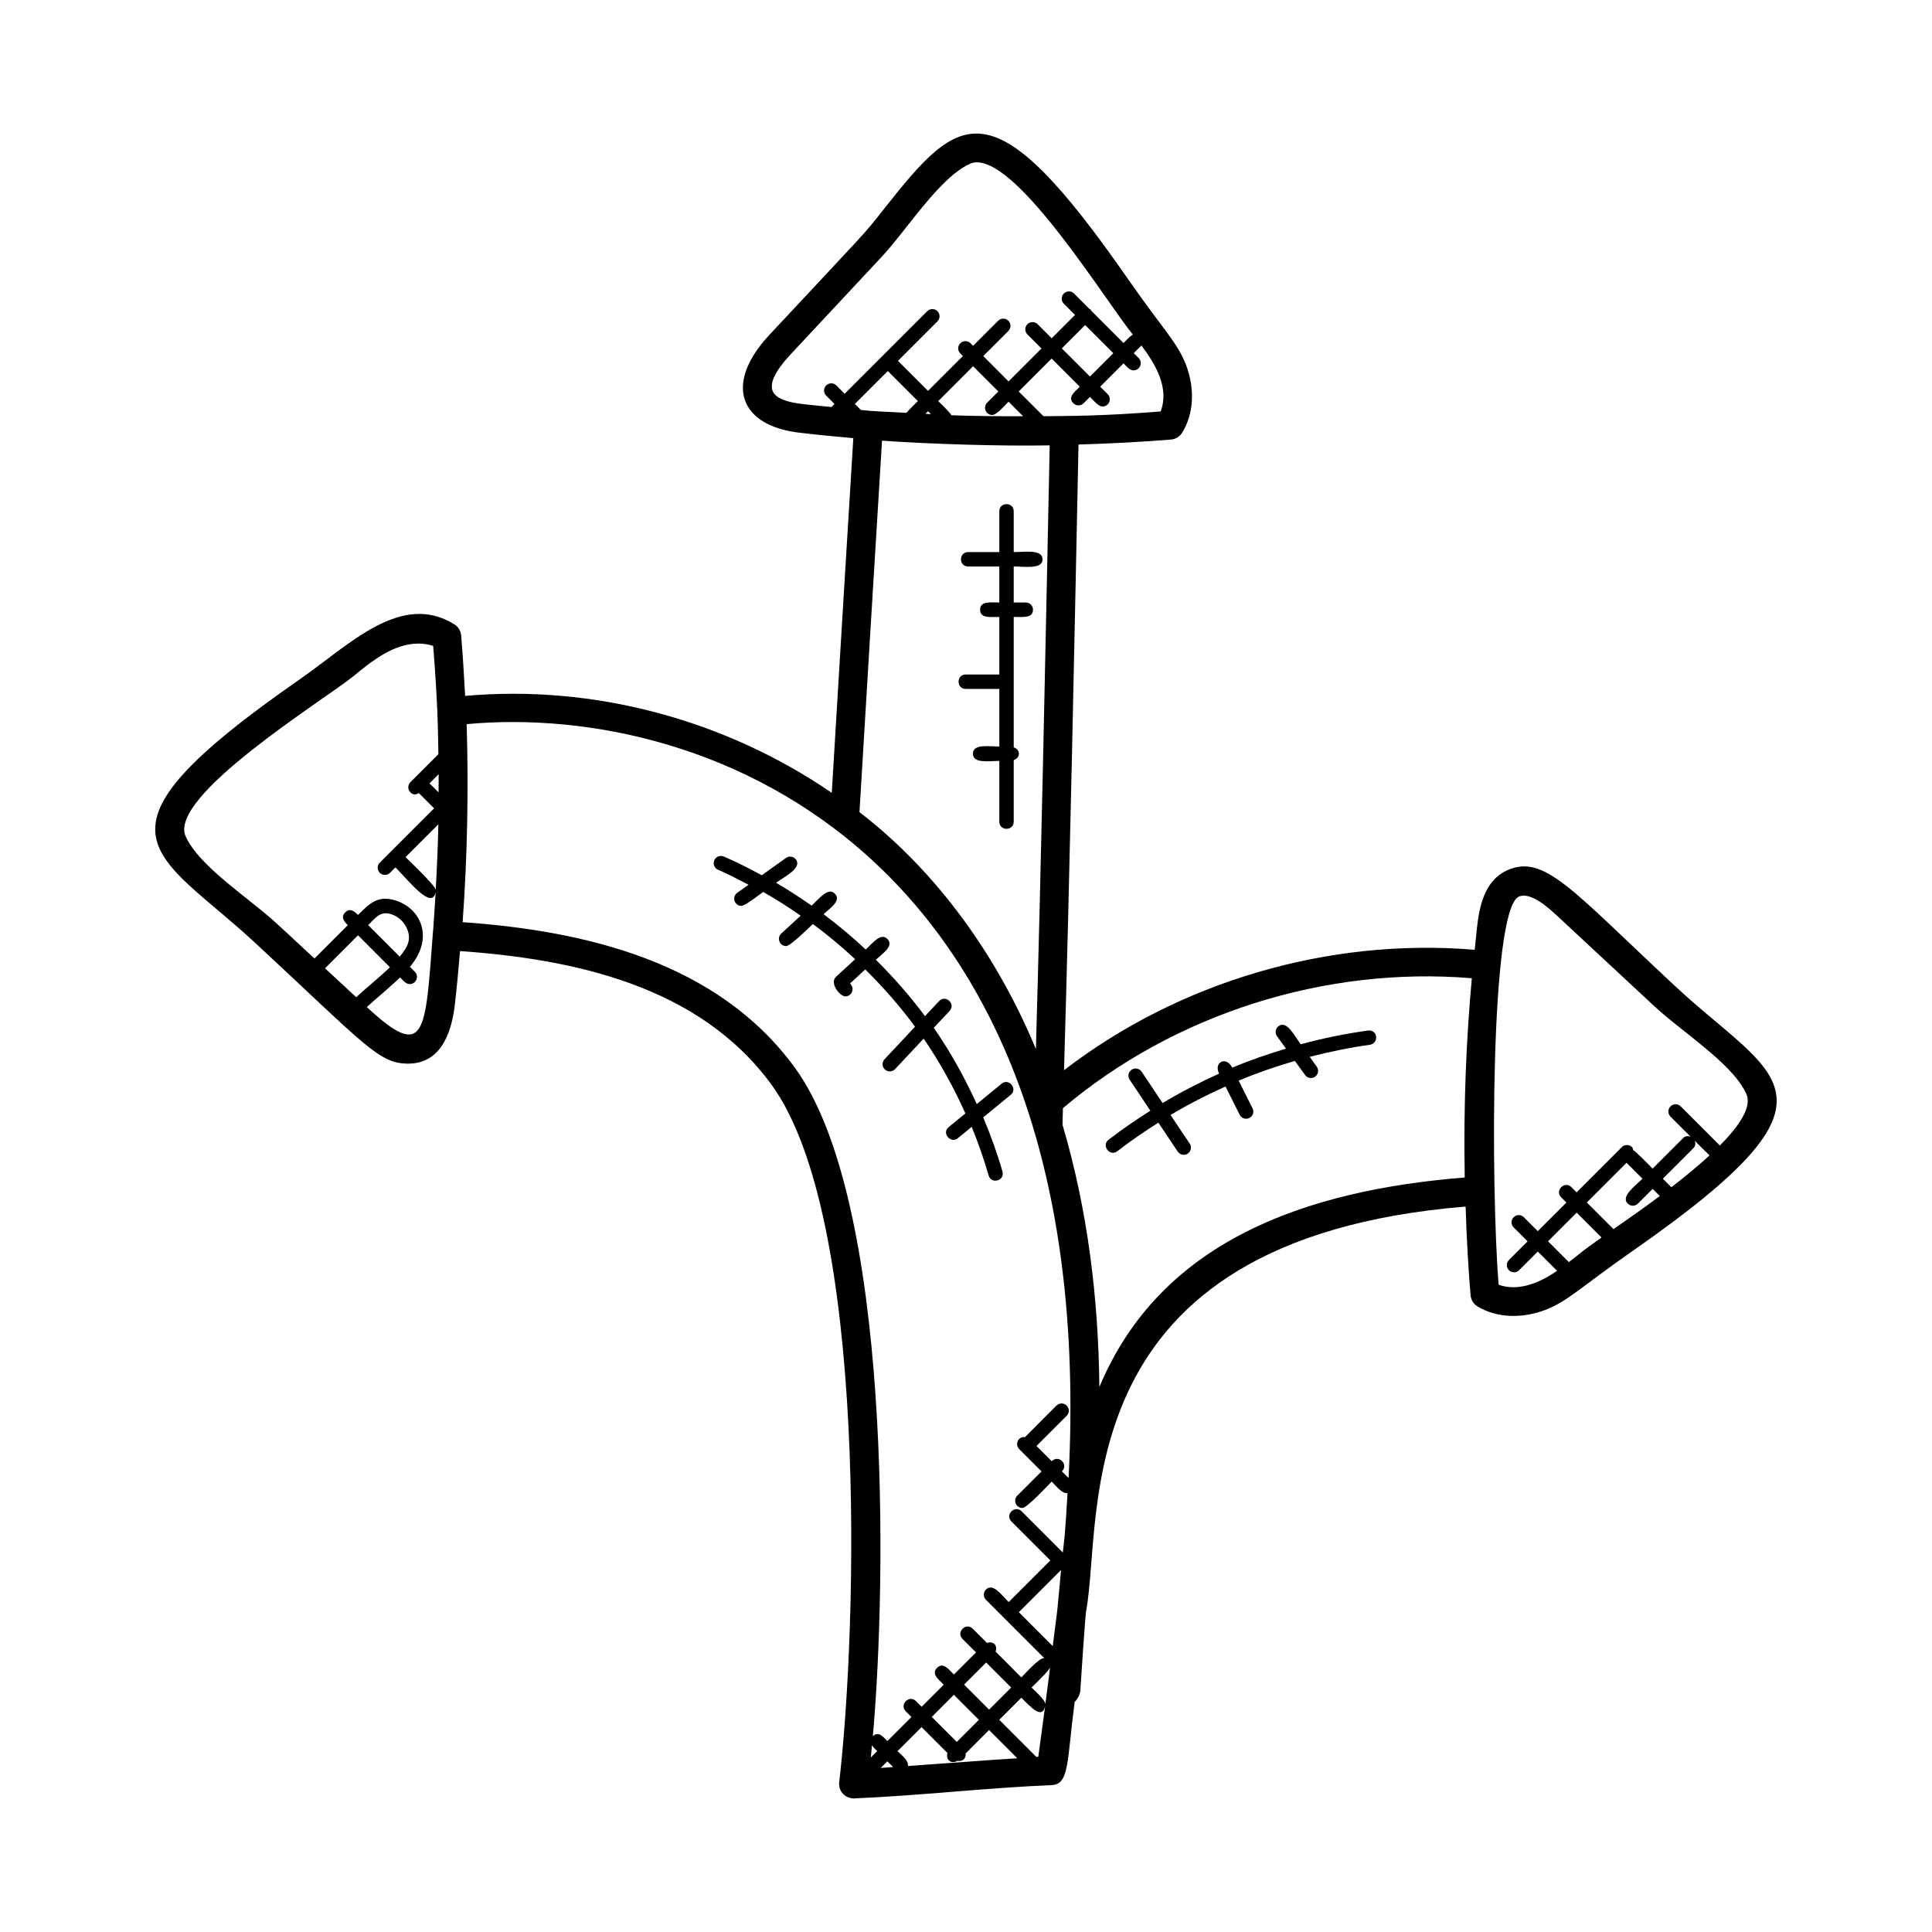<?xml version="1.0" encoding="UTF-8"?>
<!-- Uploaded to: SVG Repo, www.svgrepo.com, Generator: SVG Repo Mixer Tools -->
<svg fill="#000000" width="800px" height="800px" version="1.1" viewBox="144 144 512 512" xmlns="http://www.w3.org/2000/svg">
 <g>
  <path d="m587.61 405.03c-27.207-25.312-34.41-34.855-44.305-30.352-5.762 2.719-7.25 9.145-7.922 15.457-0.207 1.871-0.391 3.719-0.574 5.566-38.719-3.238-78.371 8.473-108.83 31.914 1.566-53.746 2.664-109.12 3.84-165.81 8.559-0.258 16.68-0.68 24.512-1.32 1.191-0.098 2.273-0.754 2.914-1.762 3.121-4.938 3.504-11.734 1.008-18.168-2.352-5.977-6.199-9.457-15.41-22.738-35.953-51.754-44.297-44.121-64.48-18.57-6.023 7.633-3.246 4.32-30.664 33.711-12 13.047-7.566 24.082 8.617 25.762 4.609 0.551 9.215 0.984 13.824 1.398-1.922 31.352-3.84 62.695-5.711 93.984-28.473-19.488-63.273-28.719-97.16-25.68-0.289-5.336-0.617-10.695-1.055-16.016-0.098-1.207-0.754-2.289-1.777-2.93-14.137-8.84-27.871 5.418-40.801 14.41-60.336 41.914-38.25 45.367-11.23 70.707 28.398 26.344 32.008 31.281 39.73 31.281 8.258 0 11.406-7.32 12.383-15.465 0.551-4.746 0.984-9.559 1.398-14.367 30 2.113 63.305 9.113 82.496 35.344 25.746 35.207 22.738 144.27 17.984 184.94-0.129 1.113 0.238 2.223 1 3.039 1.527 1.648 3.945 1.176 2.953 1.223 16.961-0.688 35.512-2.832 52.289-3.512 4.777-0.191 4.047-5.93 6.16-22.047 0.84-0.832 1.426-1.984 1.504-3.106 0.016-0.266 1.383-21.258 1.551-21.055 4.609-25.359-6.312-98.312 100.55-107.12 0.266 8.215 0.68 16.008 1.312 23.504 0.105 1.207 0.77 2.297 1.801 2.93 5.32 3.266 12.207 3.199 18.105 0.922 5.871-2.273 9.602-6.215 22.945-15.52 60.344-42.059 37.656-45.57 11.039-70.555zm-215.84-45.809c1.953-32.77 3.961-65.602 5.977-98.441 12.121 0.879 31.648 1.496 44.434 1.25-1.273 61.297-2.246 110.52-3.656 159.99-9.844-23.766-25.562-46.496-46.754-62.797zm0.367-106.58-1.586-1.586 8.734-8.734 7.961 7.961c-0.719 0.719-2.383 2.336-3.031 3.113-3.25-0.199-6.465-0.266-9.734-0.527-0.039 0.012-2.305-0.227-2.344-0.227zm34.816 1.336c1.176 0 3.406-2.617 4.32-3.527l3.856 3.856c-6.281 0.016-12.578-0.023-19-0.258-0.512-0.91-2.734-3.008-3.488-3.754l9.238-9.238 6.695 6.695-2.969 2.969c-1.203 1.199-0.34 3.258 1.348 3.258zm-16.246-0.227c-0.48-0.023-0.969-0.055-1.449-0.078l0.688-0.688zm60.879-0.703c-16.168 1.258-23.418 1.152-31.055 1.258l-6.559-6.559 8.727-8.727 7.457 7.457c-1.535 1.535-3.25 2.84-1.695 4.398 0.742 0.742 1.945 0.75 2.703 0l1.695-1.695c0.887 0.887 2.207 2.551 3.344 2.551 1.688 0 2.551-2.055 1.352-3.258l-1.992-1.992 6.191-6.191c0.832 0.832 1.582 1.863 2.656 1.863 1.688 0 2.551-2.055 1.352-3.258l-1.305-1.305 2.031-2.031c3.914 5.191 7.41 11.375 5.098 17.488zm-12.543-15.449-6.191 6.191-7.457-7.457 6.191-6.191zm-90.242 10.113c-0.938-2.078 0.582-5.305 4.512-9.574l24.512-26.258c2.023-2.184 4.215-4.953 6.527-7.894 5.199-6.578 11.082-14.039 16.672-16.574 0.578-0.262 1.203-0.387 1.867-0.387 11.559 0 33.879 36.41 41.32 45.648-0.863 0.52-1.703 1.465-2.465 2.231l-8.609-8.609c-0.062-0.082-0.039-0.207-0.113-0.281-0.078-0.078-0.191-0.055-0.281-0.113l-4.113-4.113c-0.75-0.75-1.953-0.75-2.703 0s-0.75 1.953 0 2.703l2.969 2.969-6.191 6.191-3.727-3.727c-0.75-0.75-1.953-0.75-2.703 0s-0.75 1.953 0 2.703l3.727 3.727-8.727 8.727-6.695-6.727 6.648-6.648c0.75-0.75 0.75-1.953 0-2.703s-1.953-0.75-2.703 0l-6.648 6.648-0.68-0.68c-0.75-0.75-1.953-0.75-2.703 0s-0.75 1.953 0 2.703l0.68 0.68-9.238 9.238-7.961-7.961 10.457-10.457c0.75-0.75 0.75-1.953 0-2.703s-1.953-0.75-2.703 0l-21.887 21.887-2.191-2.211c-0.75-0.75-1.953-0.75-2.703 0s-0.75 1.953 0 2.703l2.207 2.207-0.801 0.801c-2.398-0.25-4.777-0.434-7.191-0.727-4.809-0.496-7.551-1.617-8.359-3.418zm-89.328 132.07c-0.176-1.168-7.121-7.754-8-8.633l8.695-8.695c-0.121 5.801-0.375 11.578-0.695 17.328zm0.75-25.793-2.398-2.398 2.426-2.426c0.004 1.609-0.027 3.215-0.027 4.824zm-10.289 43.539-8.367-8.367c2.137-2.137 3.273-3.742 6.023-2.914 1.727 0.512 3.207 1.762 4.062 3.434 1.57 3.062 0.449 5.199-1.719 7.848zm-2.598 2.805c-2.793 2.695-7.008 6.098-8.922 7.953l-8.281-7.68c2.856-2.863 5.856-5.863 8.742-8.742zm11.352-8.68c-1.992 26.191-1.879 33.711-17.473 19.238 1.77-1.688 5.879-5.031 8.816-7.863 0.832 0.832 1.504 1.762 2.559 1.762 1.688 0 2.551-2.055 1.352-3.258l-1.305-1.305c6.641-7.894 2.711-15.648-3.953-17.633-4.473-1.336-6.641 0.688-9.809 3.879-1.07-1.07-2.16-1.902-3.383-0.68-1.223 1.223-0.391 2.312 0.68 3.383-2.914 2.91-5.777 5.769-8.84 8.84-11.473-10.641-10.551-10-17.688-15.672-6.519-5.184-13.895-11.062-16.426-16.648-4.894-10.574 36.441-36.066 44.312-42.395 5.078-4.184 10.801-8.746 17.375-8.746 1.398 0 2.711 0.215 3.894 0.633 1.199 15.32 1.25 21.039 1.375 28.68l-7.41 7.41c-0.75 0.75-0.75 1.953 0 2.703 0.785 0.785 1.473 0.617 2.231 0.191l4.047 4.047-14.391 14.391c-1.207 1.207-0.336 3.258 1.352 3.258 0.488 0 0.977-0.184 1.352-0.559l1.441-1.441c3.594 3.594 9.641 11.434 10.656 6.566-0.023 0.102-0.676 11.125-0.766 11.219zm95.898 35.211c-20.426-27.93-55.352-36.184-87.984-38.48 1.266-17.391 1.594-35.496 1.062-52.48 64.875-6.008 168.02 35.062 159.52 199.79l-1.762-1.762c1.84-1.84-0.855-4.543-2.703-2.695l-4.039-4.039 8-8c0.75-0.75 0.75-1.953 0-2.703s-1.953-0.75-2.703 0c-0.832 0.832-7.512 7.504-8.328 8.352-0.559-0.062-1.121 0.055-1.543 0.48-0.75 0.75-0.75 1.953 0 2.703l5.91 5.91-6.426 6.426c-1.207 1.207-0.336 3.258 1.352 3.258 1.23 0 6.816-6.031 7.777-6.992 1.152 1.145 2.734 3.266 4.191 3.078-0.734 12.105-0.762 11.297-1.25 15.727l-10.926-10.934c-1.77-1.77-4.488 0.91-2.703 2.703l10.32 10.32-11.047 11.039c-1.914-1.914-4.176-5.16-6.016-3.312-0.75 0.75-0.75 1.953 0 2.703l15.441 15.449c-1.367-0.078-5.047 4.113-6.062 5.129l-6.832-6.856c0.617-1.641-0.641-2.902-2.273-2.273l-3.785-3.785c-1.77-1.77-4.488 0.91-2.703 2.703l3.582 3.582-5.856 5.856c-1.527-1.527-2.879-3.344-4.457-1.762-1.582 1.582 0.238 2.938 1.762 4.457l-5.856 5.856-1.504-1.504c-1.77-1.77-4.488 0.91-2.703 2.703l1.504 1.504-6.375 6.375c-1.312-1.312-2.375-2.625-3.856-1.281 3.664-41.086 5.051-141.99-20.727-177.24zm70.609 133.2c-1.496 15.609-0.367 5.465-2.207 20.176l-8.984-8.992zm-6.547 49.539-9.832-9.832 5.863-5.856c2.418 2.418 5.566 5.961 6.297 2.16-0.594 4.496-1.191 9.008-1.816 13.496-0.168 0.008-0.344 0.023-0.512 0.031zm-12.527-12.535-6.633-6.633 5.856-5.856 6.633 6.633zm-8.559 8.559-6.633-6.633 5.856-5.856 6.633 6.633zm-22.785 4.121c0.105-1.082 0.199-2.176 0.305-3.258 0.527 0.793 0.594 0.785 1.383 1.574zm4.383 1.016 1.52 1.52c-1.09 0.078-2.191 0.168-3.273 0.238zm5.434 1.246c0.246-1.473-1.582-2.777-2.742-3.938l6.375-6.375 6.871 6.871c-0.551 1.727 0.977 3.078 2.641 2.055 1.488 0.297 2.305-0.734 2.176-1.945l6.199-6.199 7.488 7.488c-3.527 0.211-2.824 0.133-29.008 2.043zm36.441-16.445c-0.105-1.137-2.777-3.473-3.664-4.352 0.824-0.824 4.512-4.312 4.902-5.312-0.16 1.262-0.238 2.094-1.238 9.664zm14.312-83.988c-0.25-23.352-3.023-46.648-9.777-69.527 0.047-1.449 0.082-2.922 0.121-4.383 29.504-24.922 69.395-37.664 108.36-34.426-1.426 15.535-2.25 33.441-1.879 52.801-42.164 3.406-80.613 16.758-96.828 55.535zm124.42-33.102-5.519-5.527 7.586-7.586 6.594 6.594c-5.039 3.559-4.262 3.109-8.66 6.519zm11.832-8.738-7.07-7.07 10.52-10.52 4.223 4.223c-2.023 2.023-5.816 4.68-3.902 6.594 0.754 0.754 1.961 0.734 2.703 0l3.902-3.894 1.895 1.895c-4.102 3.055-8.094 5.863-12.27 8.773zm21.551-23.406c0.719 0.719 3.152 3.168 3.894 3.863-3.098 2.856-6.602 5.727-10.113 8.434l-2.258-2.258 8.145-8.145c0.523-0.52 0.547-1.23 0.332-1.895zm6.594 1.277c-0.031-0.039-0.016-0.09-0.055-0.121l-10.289-10.289c-0.742-0.742-1.945-0.75-2.703 0-0.75 0.75-0.75 1.953 0 2.703l5.305 5.312c-0.656-0.215-1.375-0.191-1.895 0.336l-8.145 8.145c-0.777-0.777-4.246-4.359-5.129-4.902-0.09-0.273-0.105-0.574-0.328-0.793-0.75-0.75-1.953-0.75-2.703 0l-11.984 11.984-1.383-1.383c-1.77-1.77-4.488 0.91-2.703 2.703l1.383 1.383-7.586 7.578-3.688-3.688c-0.75-0.75-1.953-0.75-2.703 0s-0.75 1.953 0 2.703l3.688 3.688-4.945 4.945c-0.75 0.75-0.75 1.953 0 2.703 0.375 0.375 0.855 0.559 1.352 0.559 0.496 0 0.977-0.184 1.352-0.559l4.945-4.945 5.113 5.113c-6.777 4.688-11.902 4.977-15.496 3.672-2.031-25.426-2.297-99.227 5.344-102.83 2.078-0.945 5.305 0.594 9.566 4.512l26.328 24.488c2.191 2.055 4.992 4.281 7.969 6.641 6.519 5.168 13.906 11.023 16.426 16.578 1.586 3.414-1.758 8.445-7.035 13.766z"/>
  <path d="m369.31 404.59 3.992-3.68c4.769 4.727 9.223 9.762 13.191 15.176l-8.09 8.633c-0.719 0.77-0.68 1.977 0.09 2.695 0.754 0.719 1.961 0.695 2.703-0.082l7.578-8.082c4.289 6.238 7.953 12.887 11.062 19.816l-4.398 3.602c-2 1.625 0.527 4.519 2.414 2.953l3.648-2.992c1.727 4.199 3.238 8.496 4.496 12.887 0.688 2.418 4.367 1.375 3.664-1.047-1.398-4.902-3.129-9.68-5.098-14.352l7.273-5.961c1.969-1.609-0.496-4.551-2.414-2.953l-6.566 5.383c-3.231-7.055-6.977-13.855-11.398-20.207l4.191-4.465c1.719-1.824-1.047-4.457-2.785-2.609l-3.734 3.984c-3.945-5.32-8.32-10.281-13.023-14.945 1.895-1.742 4.816-3.602 3.106-5.457-1.727-1.871-3.894 0.992-5.785 2.742-3.551-3.32-7.266-6.449-11.176-9.359 1.914-1.762 4.719-3.574 3.039-5.391-1.754-1.938-4.223 1.297-6.207 3.121-3.062-2.137-6.184-4.184-9.426-6.055 2.375-1.695 6.902-3.887 5.297-6.137-0.617-0.863-1.816-1.062-2.664-0.441l-6.406 4.582c-3.305-1.762-6.625-3.504-10.09-4.969-1-0.406-2.09 0.047-2.504 1.016-0.414 0.969 0.047 2.082 1.016 2.504 2.769 1.168 5.398 2.602 8.062 3.969l-3 2.144c-1.496 1.07-0.742 3.457 1.113 3.457 0.945 0 4.914-3.082 5.769-3.695 3.426 1.914 6.711 4.062 9.938 6.289l-5.152 4.742c-1.266 1.176-0.426 3.312 1.297 3.312 1.16 0 6.144-4.969 7.09-5.848 3.914 2.887 7.641 6.016 11.199 9.328l-5.062 4.656c-1.801 1.656 0.992 5.191 2.465 5.191 1.48 0 2.414-1.633 1.625-2.91z"/>
  <path d="m506.55 417.1c-6.039 0.832-12 2.062-17.863 3.641-1.664-2.305-3.68-6.418-5.84-4.809-0.855 0.617-1.047 1.809-0.434 2.664l2.391 3.305c-4.832 1.449-9.602 3.09-14.25 5.039-1.594-3.184-4.992-1.434-3.481 1.582-5.129 2.312-10.137 4.894-14.977 7.793l-5.551-8.305c-0.594-0.879-1.785-1.105-2.648-0.527-0.879 0.586-1.113 1.77-0.527 2.648l5.488 8.215c-3.793 2.414-7.512 4.938-11.078 7.703-1.977 1.527 0.328 4.574 2.344 3.016 3.488-2.711 7.137-5.184 10.855-7.551l5.137 7.68c0.375 0.551 0.977 0.848 1.586 0.848 1.512 0 2.434-1.695 1.586-2.969l-5.078-7.594c4.703-2.809 9.574-5.312 14.566-7.551l3.754 7.496c0.336 0.664 1.008 1.055 1.711 1.055 0.289 0 0.582-0.062 0.855-0.199 0.938-0.473 1.32-1.617 0.848-2.559l-3.688-7.352c4.856-2.023 9.84-3.742 14.902-5.207l2.711 3.746c0.375 0.512 0.953 0.785 1.543 0.785 0.391 0 0.785-0.121 1.113-0.367 0.855-0.617 1.047-1.809 0.426-2.664l-1.863-2.582c5.25-1.359 10.574-2.465 15.969-3.207 1.047-0.145 1.77-1.105 1.633-2.152-0.125-1.027-1.004-1.766-2.141-1.621z"/>
  <path d="m420.28 292.22c0-2.727-4.719-1.91-7.633-1.91v-10.816c0-2.519-3.816-2.527-3.816 0v10.816h-8.266c-2.512 0-2.527 3.816 0 3.816h8.266v9.543c-2.367 0-5.09-0.441-5.09 1.91 0 2.352 2.727 1.91 5.09 1.91v15.266l-8.91-0.004c-2.512 0-2.527 3.816 0 3.816h8.91v15.266c-2.801 0-7-0.75-7 1.91 0 2.656 4.199 1.91 7 1.91v16.098c0 2.519 3.816 2.527 3.816 0v-16.32c1.832-0.609 1.832-2.762 0-3.375v-34.57c2.367 0 5.106 0.441 5.106-1.91 0-1.055-0.855-1.91-1.91-1.91h-3.199v-9.543c2.926 0.004 7.637 0.82 7.637-1.902z"/>
 </g>
</svg>